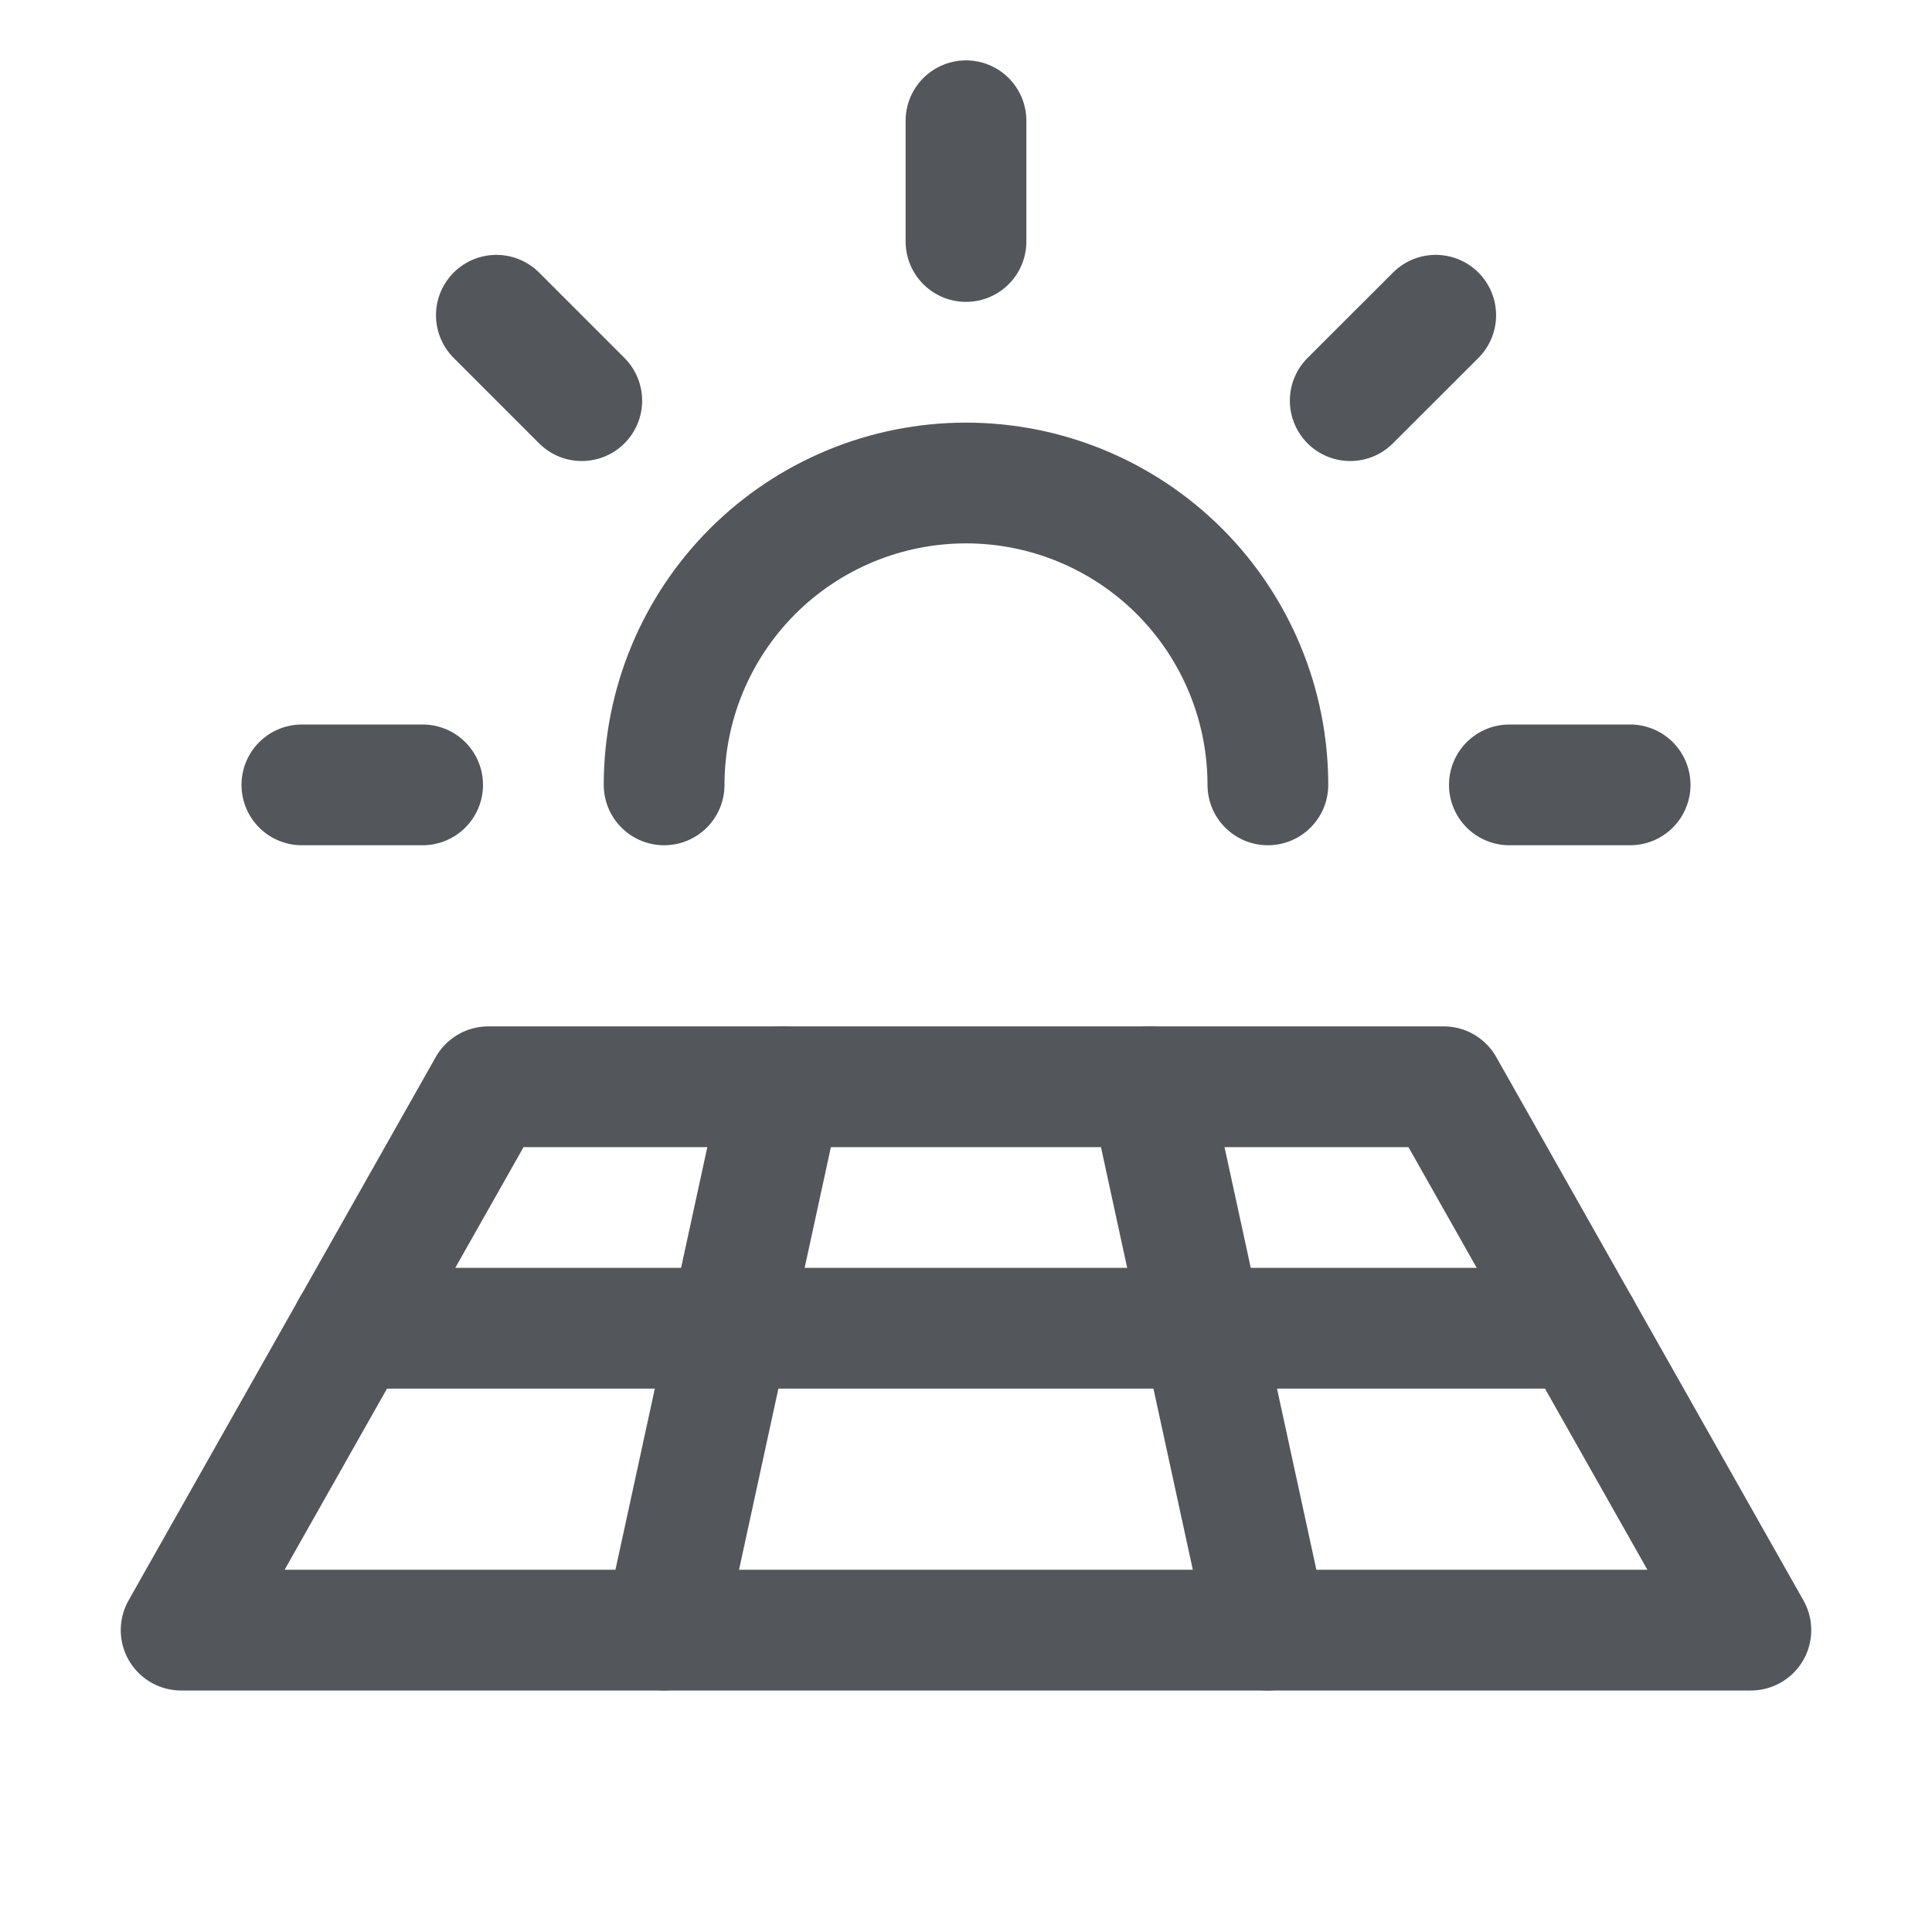 <?xml version="1.0" encoding="UTF-8"?> <svg xmlns="http://www.w3.org/2000/svg" width="24" height="24" viewBox="0 0 24 24" fill="none"><g clip-path="url(#clip0_12182_1218)"><path d="M3.75 9.75H5.25" stroke="#53565A" stroke-width="1.5" stroke-linecap="round" stroke-linejoin="round"></path><path d="M6.166 3.916L7.227 4.977" stroke="#53565A" stroke-width="1.5" stroke-linecap="round" stroke-linejoin="round"></path><path d="M12 1.5V3" stroke="#53565A" stroke-width="1.5" stroke-linecap="round" stroke-linejoin="round"></path><path d="M17.835 3.916L16.773 4.977" stroke="#53565A" stroke-width="1.5" stroke-linecap="round" stroke-linejoin="round"></path><path d="M20.25 9.75H18.75" stroke="#53565A" stroke-width="1.5" stroke-linecap="round" stroke-linejoin="round"></path><path d="M8.25 9.75C8.25 8.755 8.645 7.802 9.348 7.098C10.052 6.395 11.005 6 12 6C12.995 6 13.948 6.395 14.652 7.098C15.355 7.802 15.75 8.755 15.75 9.75" stroke="#53565A" stroke-width="1.5" stroke-linecap="round" stroke-linejoin="round"></path><path d="M2.25 20.25L6.066 13.5H17.934L21.75 20.25H2.25Z" stroke="#53565A" stroke-width="1.5" stroke-linecap="round" stroke-linejoin="round"></path><path d="M4.369 16.5H19.63" stroke="#53565A" stroke-width="1.5" stroke-linecap="round" stroke-linejoin="round"></path><path d="M14.281 13.5L15.748 20.25" stroke="#53565A" stroke-width="1.5" stroke-linecap="round" stroke-linejoin="round"></path><path d="M8.25 20.25L9.717 13.5" stroke="#53565A" stroke-width="1.5" stroke-linecap="round" stroke-linejoin="round"></path></g><defs><clipPath id="clip0_12182_1218"><rect width="24" height="24" fill="white"></rect></clipPath></defs></svg> 
